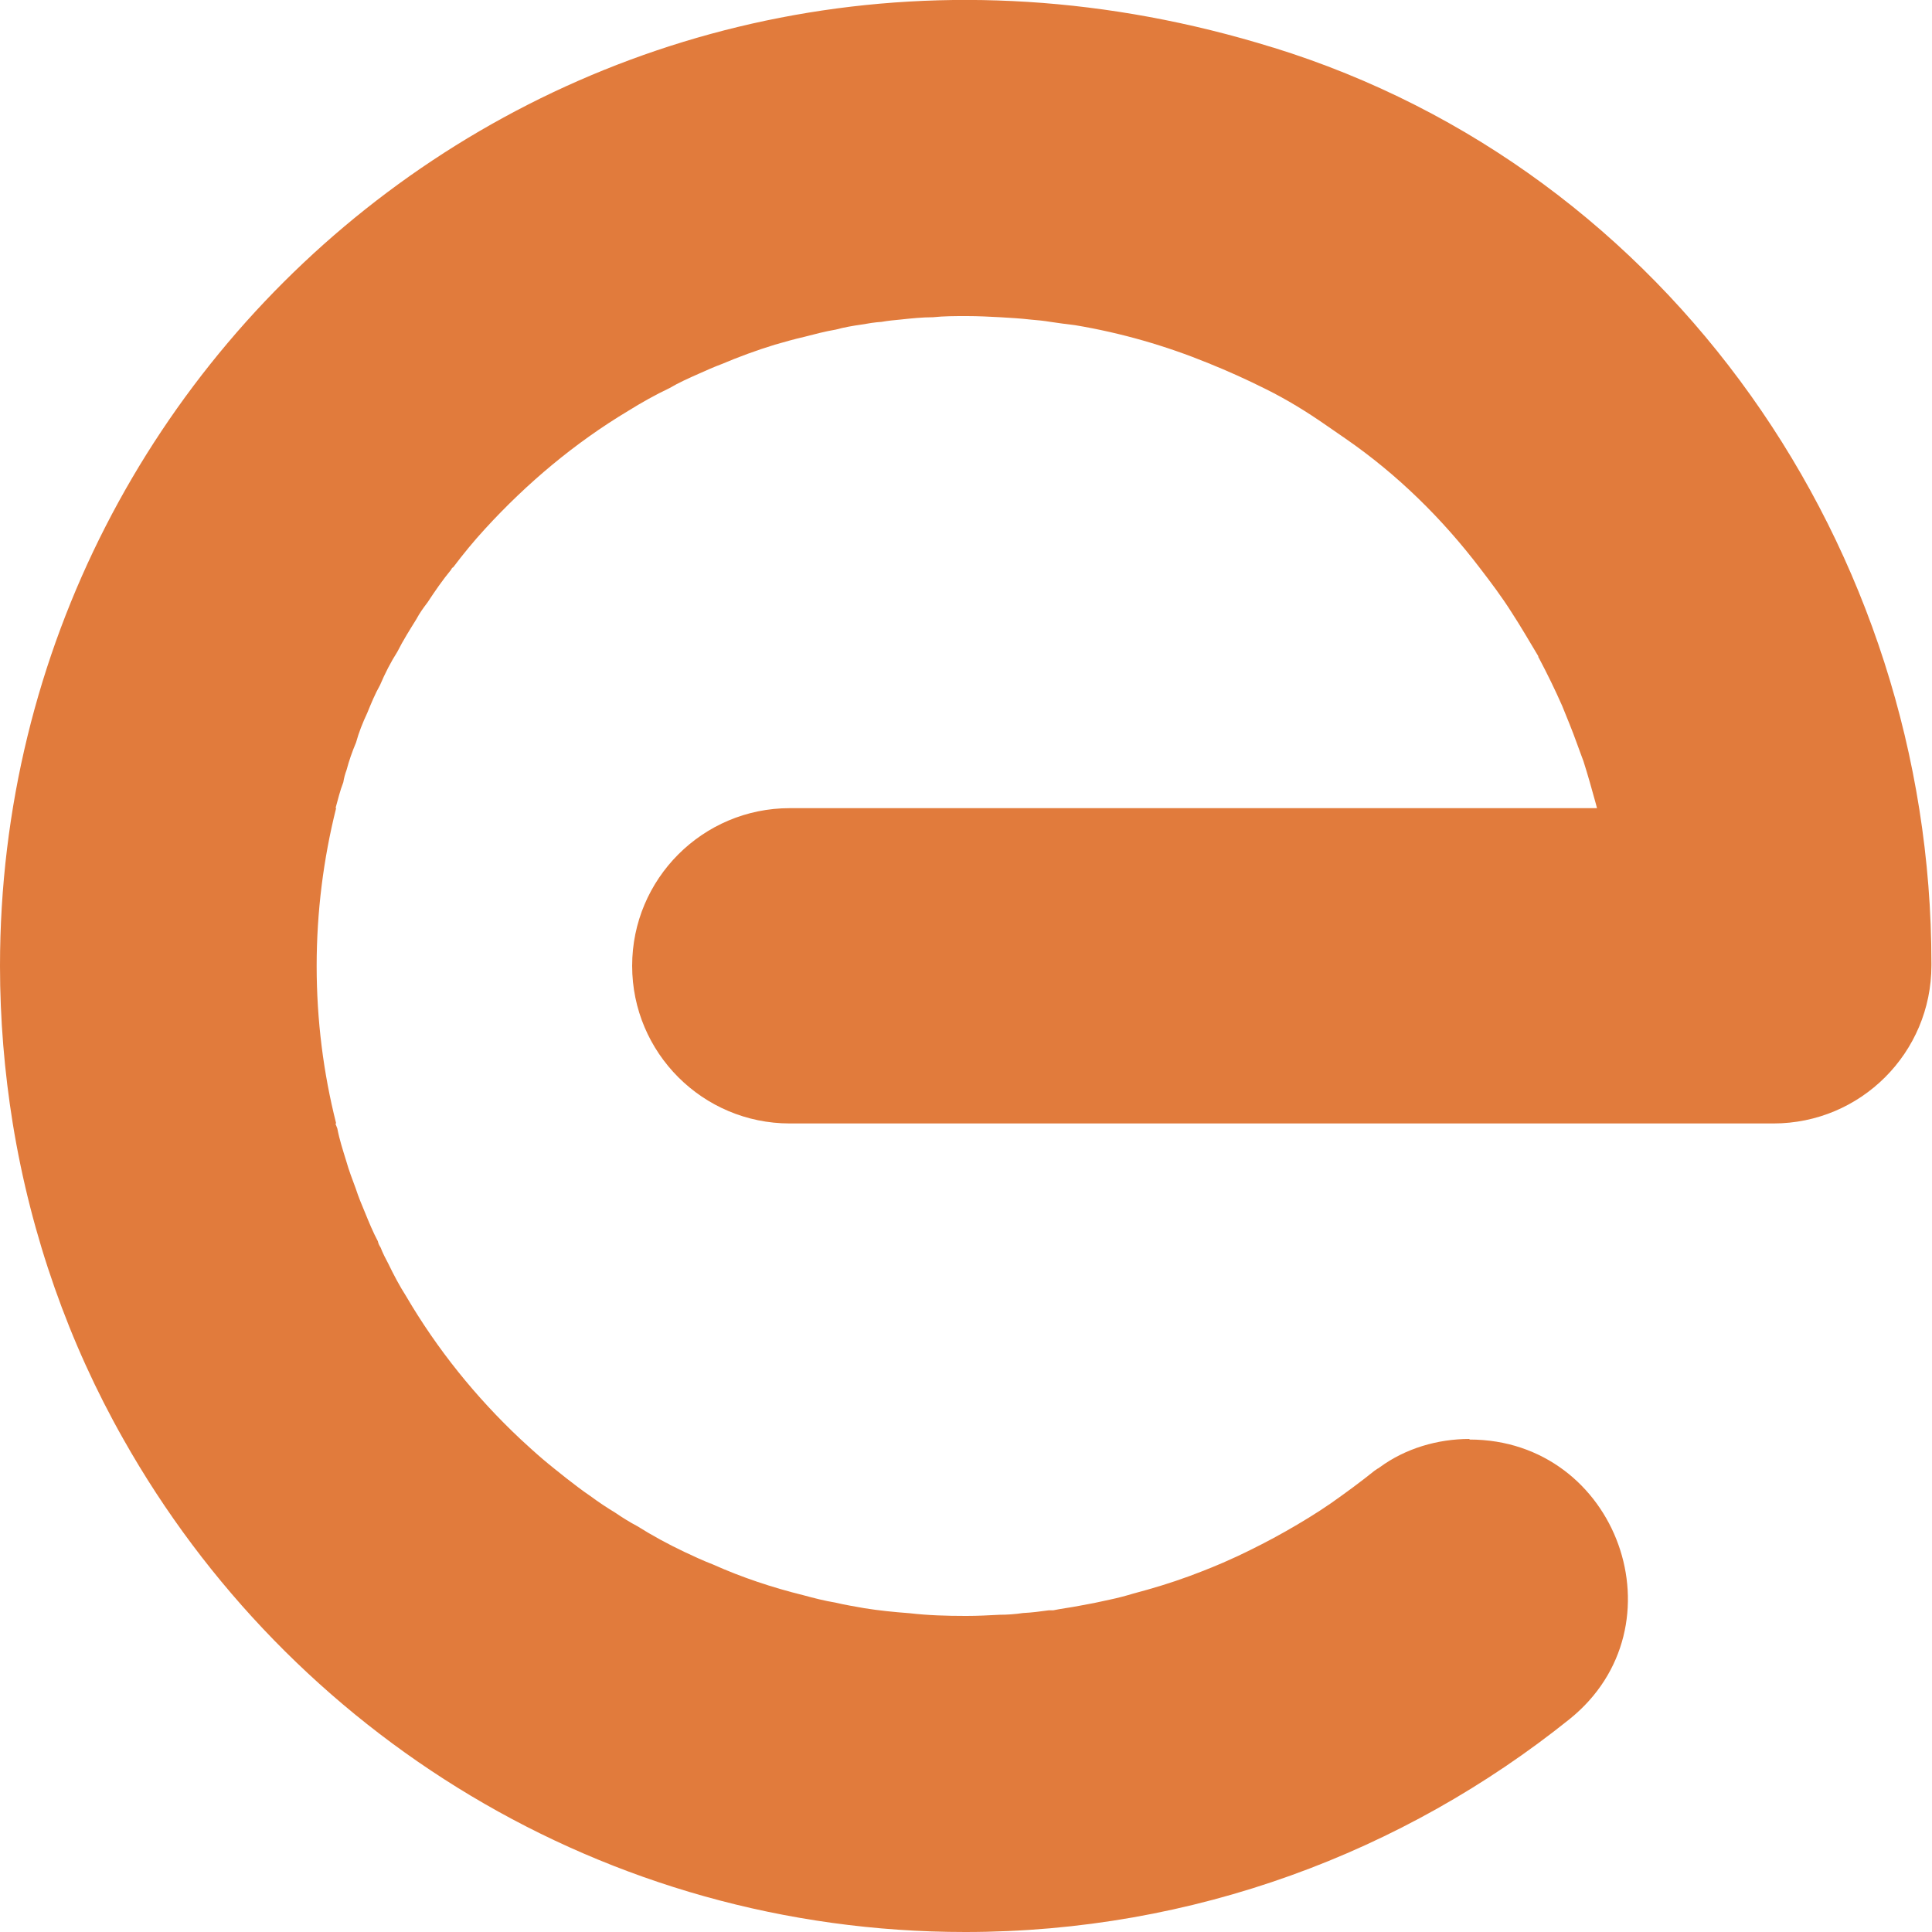 <?xml version="1.0" encoding="UTF-8"?>
<svg xmlns="http://www.w3.org/2000/svg" viewBox="0 0 100 100">
  <path id="icon_econnect_rgb__orange" style="fill: #e17b3c" d="M65.89,2.46C31.53-8.2,0,17.23,0,50c0,2.75,.23,5.49,.66,8.15,.95,5.84,2.92,11.39,5.72,16.33,8.58,15.23,24.88,25.52,43.58,25.52,11.82,0,22.69-4.13,31.27-11.01,5.98-4.8,2.51-14.48-5.17-14.48v-.03c-1.65,0-3.32,.49-4.65,1.47-.03,0-.03,.03-.03,.03-.09,.03-.14,.09-.23,.14-.72,.58-1.47,1.13-2.25,1.68-.75,.52-1.56,1.01-2.37,1.47-.81,.46-1.62,.87-2.46,1.27-.06,.03-.14,.06-.2,.09-.75,.35-1.53,.66-2.31,.95-.95,.35-1.91,.64-2.89,.9-.4,.12-.81,.23-1.24,.32-.52,.12-1.07,.23-1.59,.32-.46,.09-.9,.14-1.33,.23h-.23c-.43,.06-.9,.12-1.33,.14-.4,.06-.81,.09-1.21,.09-.58,.03-1.13,.06-1.71,.06h-.06c-.98,0-1.94-.03-2.89-.14-.81-.06-1.59-.14-2.34-.26-.49-.09-1.01-.17-1.5-.29-.55-.09-1.1-.23-1.65-.38-1.62-.4-3.18-.92-4.68-1.59-.52-.2-1.01-.43-1.5-.66-.84-.4-1.65-.84-2.43-1.33-.38-.2-.75-.43-1.13-.69-.43-.26-.87-.55-1.3-.87-.43-.29-.84-.61-1.24-.92-.4-.32-.81-.64-1.21-.98s-.78-.69-1.16-1.04c-2.31-2.17-4.31-4.65-5.92-7.4-.35-.55-.64-1.1-.92-1.68-.14-.26-.29-.55-.4-.84-.06-.09-.12-.2-.14-.32-.26-.49-.46-.98-.66-1.47-.17-.4-.35-.84-.49-1.27-.17-.46-.35-.92-.49-1.42-.17-.55-.35-1.1-.46-1.68-.03-.09-.06-.14-.09-.23v-.03h.03c-.66-2.6-1.01-5.35-1.01-8.15s.35-5.55,1.01-8.18h-.03c.12-.43,.23-.9,.4-1.33,.03-.2,.09-.43,.17-.64,.12-.46,.29-.95,.49-1.42,.14-.52,.35-1.04,.58-1.53,.2-.49,.4-.98,.66-1.44,.26-.61,.55-1.18,.9-1.73,.29-.58,.64-1.13,.98-1.68,.17-.32,.38-.61,.58-.87,.38-.58,.78-1.16,1.21-1.68,.03-.06,.06-.12,.12-.14,.52-.69,1.07-1.36,1.65-1.99,2.17-2.37,4.65-4.45,7.4-6.1,.69-.43,1.42-.84,2.14-1.18,.49-.29,1.01-.52,1.53-.75,.38-.17,.78-.35,1.16-.49,.9-.38,1.82-.72,2.77-1.01,.49-.14,1.01-.29,1.5-.4,.55-.14,1.1-.29,1.65-.38,.43-.12,.9-.2,1.33-.26,.35-.06,.69-.12,1.04-.14,.32-.06,.66-.09,.98-.12,.55-.06,1.13-.12,1.68-.12,.58-.06,1.13-.06,1.71-.06h.06c.58,0,1.13,.03,1.71,.06,.52,.03,1.04,.06,1.56,.12,.35,.03,.69,.06,1.04,.12,.4,.06,.84,.12,1.27,.17,2.4,.4,4.71,1.07,6.91,1.97,1.02,.41,1.99,.85,2.97,1.34,1.09,.54,2.13,1.18,3.12,1.87,.33,.23,.67,.46,1,.69,2.68,1.85,5.01,4.14,6.98,6.73,.56,.73,1.11,1.46,1.61,2.25,.49,.75,.92,1.5,1.39,2.28,0,.03,0,.06,.03,.09,.43,.81,.84,1.65,1.21,2.49,.26,.64,.52,1.27,.75,1.91,.12,.32,.23,.64,.35,.95,.23,.72,.43,1.44,.64,2.2,.03,.09,.03,.14,.06,.23H40.88c-4.51,0-8.16,3.66-8.16,8.16h0c0,4.51,3.66,8.16,8.16,8.16h50.91c4.52,0,8.18-3.66,8.18-8.18v-.12c0-21.47-13.55-41.04-34.07-47.39Z"/>
</svg>